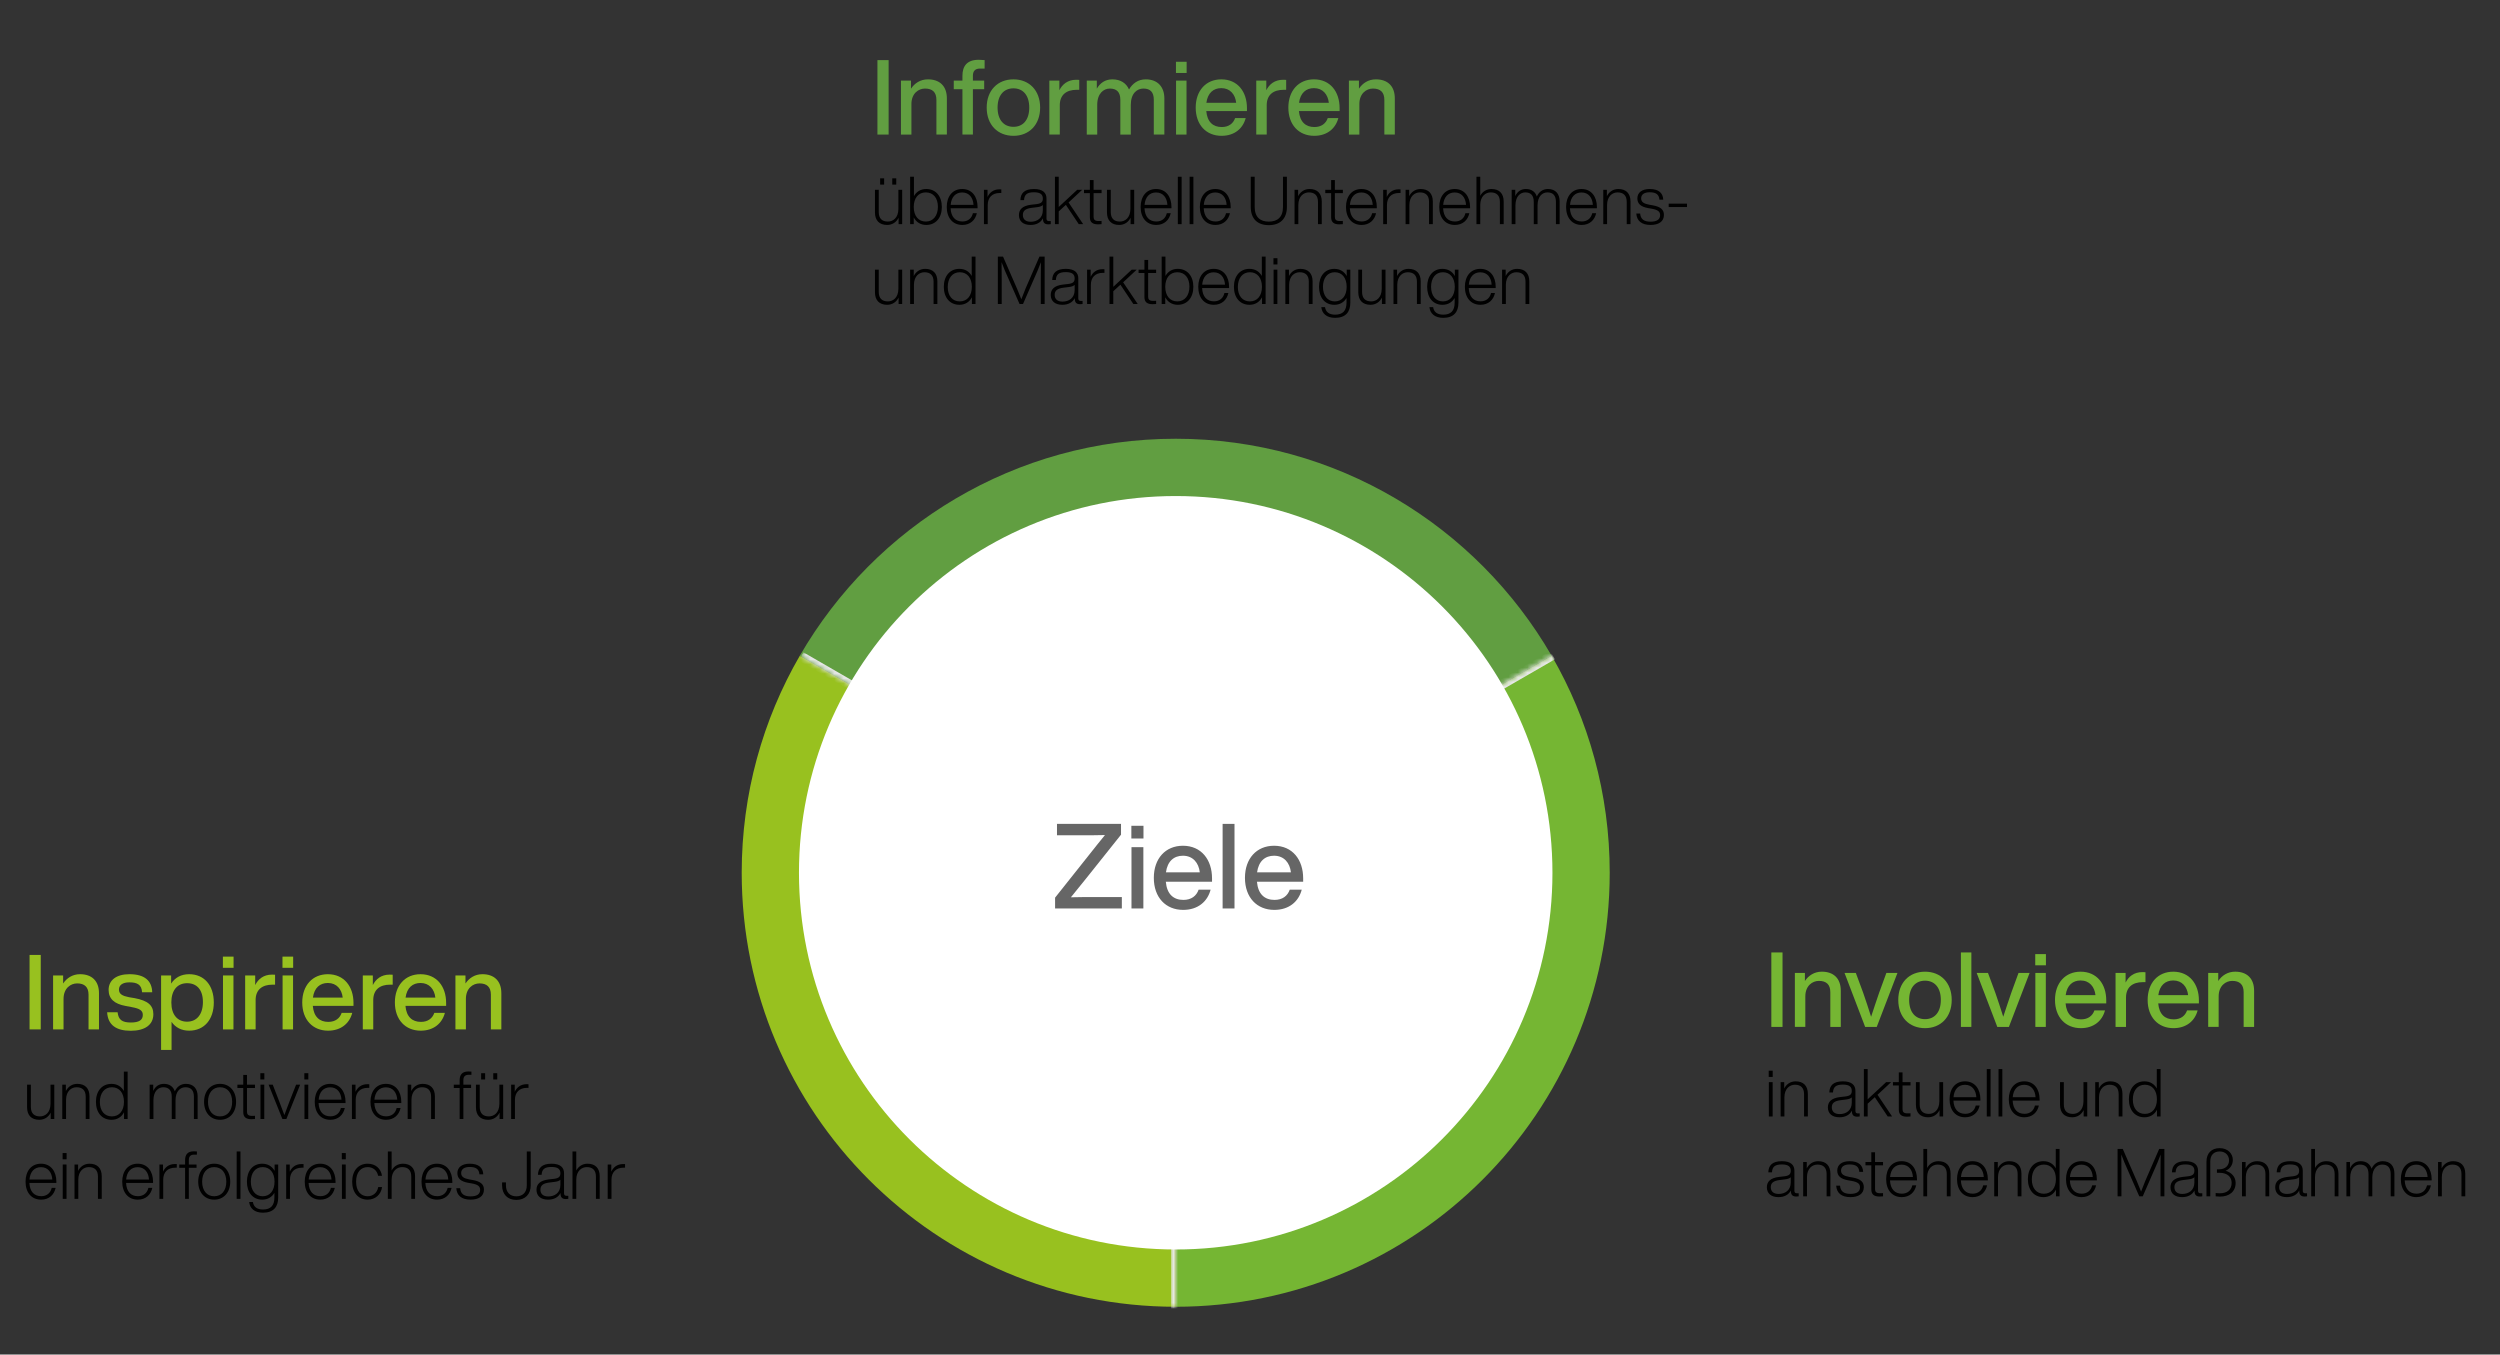 <?xml version="1.0" encoding="utf-8"?>
<!-- Generator: Adobe Illustrator 24.3.0, SVG Export Plug-In . SVG Version: 6.00 Build 0)  -->
<svg version="1.1" id="Ebene_1" xmlns="http://www.w3.org/2000/svg" xmlns:xlink="http://www.w3.org/1999/xlink" x="0px" y="0px"
	 viewBox="0 0 526 285" enable-background="new 0 0 526 285" xml:space="preserve">
<rect x="0" y="0" width="526" height="285" fill="#333333" stroke="none"/>
<g id="Hintergrund" display="none">
	<rect x="-77.315" y="-64.037" display="inline" fill="#CCCCCC" width="863" height="465"/>
	
		<rect x="-21.315" y="-60.037" display="inline" fill="none" stroke="#4E4E4F" stroke-width="2" stroke-miterlimit="10" width="636" height="431"/>
</g>
<g id="Main_x5F_Circle">
	<g id="Main_x5F_Circle_1_">
		<g>
			<path fill="#75B633" d="M326.461,137.964l-23.851,13.769l-55.241,31.894v91.315c50.432,0,91.315-40.884,91.315-91.315
				C338.685,166.993,334.233,151.396,326.461,137.964z"/>
			<path fill="#619E41" d="M247.37,92.312c-33.796,0-63.302,18.362-79.092,45.652l79.092,45.663l79.092-45.663
				C310.672,110.674,281.166,92.312,247.37,92.312z"/>
			<path fill="#98C11F" d="M168.277,137.964c-7.772,13.432-12.222,29.029-12.222,45.663c0,50.432,40.883,91.315,91.315,91.315
				v-91.315L168.277,137.964z"/>
		</g>
		<g id="Center_x5F_Circle_5_">
			<defs>
				<filter id="Adobe_OpacityMaskFilter" filterUnits="userSpaceOnUse" x="163.902" y="119.841" width="147.257" height="147.248">
					<feColorMatrix  type="matrix" values="1 0 0 0 0  0 1 0 0 0  0 0 1 0 0  0 0 0 1 0"/>
				</filter>
			</defs>
			<mask maskUnits="userSpaceOnUse" x="163.902" y="119.841" width="147.257" height="147.248" id="Shadow_1_">
				<g filter="url(#Adobe_OpacityMaskFilter)">
					<g>
						<path d="M291.479,203.31c0-35.227-28.565-63.794-63.79-63.794c-35.23,0-63.788,28.559-63.788,63.794
							c0,35.22,28.556,63.785,63.791,63.78C262.919,267.095,291.479,238.534,291.479,203.31z"/>
						<path fill="#080808" d="M292.114,202.675c0-35.227-28.565-63.794-63.79-63.793c-35.23,0-63.788,28.559-63.788,63.793
							c0,35.22,28.556,63.785,63.791,63.78C263.553,266.46,292.114,237.899,292.114,202.675z"/>
						<path fill="#0F0F0F" d="M292.749,202.04c0-35.227-28.565-63.794-63.79-63.793c-35.23,0-63.788,28.558-63.788,63.793
							c0,35.22,28.556,63.785,63.791,63.78C264.188,265.825,292.749,237.264,292.749,202.04z"/>
						<path fill="#171717" d="M293.383,201.405c0-35.227-28.565-63.794-63.79-63.793c-35.23,0-63.788,28.558-63.788,63.793
							c-0.001,35.22,28.556,63.785,63.791,63.78C264.823,265.19,293.383,236.63,293.383,201.405z"/>
						<path fill="#1F1F1F" d="M294.018,200.771c0-35.227-28.565-63.794-63.79-63.793c-35.23,0-63.789,28.558-63.788,63.793
							c-0.001,35.22,28.556,63.785,63.791,63.78C265.457,264.555,294.018,235.995,294.018,200.771z"/>
						<path fill="#262626" d="M294.653,200.136c0-35.228-28.565-63.793-63.79-63.793c-35.23-0.001-63.789,28.558-63.788,63.793
							c-0.001,35.22,28.556,63.785,63.791,63.781C266.092,263.921,294.653,235.36,294.653,200.136z"/>
						<path fill="#2E2E2E" d="M295.288,199.501c0-35.228-28.565-63.793-63.79-63.793c-35.231-0.001-63.789,28.558-63.788,63.793
							c-0.001,35.22,28.556,63.785,63.79,63.781C266.727,263.286,295.288,234.725,295.288,199.501z"/>
						<path fill="#353535" d="M295.923,198.866c0-35.228-28.565-63.793-63.79-63.793c-35.231-0.001-63.789,28.558-63.788,63.793
							c-0.001,35.22,28.556,63.785,63.79,63.781C267.361,262.651,295.923,234.09,295.923,198.866z"/>
						<path fill="#3D3D3D" d="M296.557,198.231c0-35.228-28.565-63.793-63.791-63.792c-35.231-0.001-63.789,28.557-63.788,63.792
							c-0.002,35.22,28.556,63.785,63.79,63.781C267.996,262.016,296.557,233.455,296.557,198.231z"/>
						<path fill="#454545" d="M297.192,197.597c0-35.228-28.565-63.793-63.791-63.792c-35.231-0.001-63.789,28.557-63.788,63.792
							c-0.002,35.22,28.556,63.785,63.79,63.781C268.631,261.382,297.192,232.82,297.192,197.597z"/>
						<path fill="#4C4C4C" d="M297.827,196.962c0-35.229-28.565-63.793-63.791-63.792c-35.231-0.001-63.789,28.557-63.788,63.792
							c-0.002,35.22,28.556,63.784,63.79,63.782C269.265,260.747,297.827,232.185,297.827,196.962z"/>
						<path fill="#545454" d="M298.462,196.327c0-35.229-28.565-63.793-63.791-63.792c-35.231-0.001-63.79,28.557-63.788,63.792
							c-0.002,35.221,28.556,63.784,63.79,63.782C269.9,260.112,298.462,231.55,298.462,196.327z"/>
						<path fill="#5C5C5C" d="M299.097,195.692c0-35.229-28.565-63.793-63.791-63.792c-35.231-0.001-63.79,28.557-63.787,63.792
							c-0.002,35.221,28.556,63.784,63.79,63.782C270.535,259.477,299.097,230.915,299.097,195.692z"/>
						<path fill="#636363" d="M299.732,195.057c0-35.229-28.565-63.793-63.791-63.792c-35.231-0.002-63.79,28.557-63.787,63.792
							c-0.003,35.221,28.556,63.784,63.789,63.782C271.169,258.842,299.732,230.28,299.732,195.057z"/>
						<path fill="#6B6B6B" d="M300.366,194.422c0-35.229-28.565-63.793-63.791-63.792c-35.231-0.002-63.79,28.557-63.787,63.792
							c-0.003,35.221,28.556,63.784,63.789,63.783C271.804,258.208,300.366,229.646,300.366,194.422z"/>
						<path fill="#737272" d="M301.001,193.788c0-35.23-28.565-63.793-63.791-63.792c-35.231-0.002-63.79,28.556-63.787,63.792
							c-0.003,35.221,28.556,63.784,63.789,63.783C272.439,257.573,301.001,229.011,301.001,193.788z"/>
						<path fill="#7A7A7A" d="M301.636,193.153c0-35.23-28.565-63.793-63.791-63.791c-35.231-0.002-63.79,28.556-63.787,63.791
							c-0.003,35.221,28.556,63.784,63.789,63.783C273.073,256.938,301.636,228.376,301.636,193.153z"/>
						<path fill="#828282" d="M302.271,192.518c0-35.23-28.565-63.793-63.791-63.791c-35.231-0.002-63.791,28.556-63.787,63.791
							c-0.003,35.221,28.556,63.784,63.789,63.783C273.708,256.303,302.271,227.741,302.271,192.518z"/>
						<path fill="#898989" d="M302.906,191.883c0-35.23-28.565-63.793-63.791-63.791c-35.231-0.002-63.791,28.556-63.787,63.791
							c-0.003,35.221,28.556,63.784,63.789,63.783C274.343,255.669,302.906,227.106,302.906,191.883z"/>
						<path fill="#919191" d="M303.541,191.248c0-35.23-28.565-63.793-63.791-63.791c-35.231-0.002-63.791,28.556-63.787,63.791
							c-0.004,35.221,28.557,63.784,63.789,63.783C274.977,255.034,303.541,226.471,303.541,191.248z"/>
						<path fill="#999999" d="M304.175,190.614c0-35.231-28.565-63.793-63.791-63.791c-35.231-0.002-63.791,28.556-63.787,63.791
							c-0.004,35.221,28.557,63.784,63.788,63.784C275.612,254.399,304.175,225.836,304.175,190.614z"/>
						<path fill="#A0A0A0" d="M304.81,189.979c0-35.231-28.565-63.793-63.791-63.791c-35.231-0.003-63.791,28.555-63.787,63.791
							c-0.004,35.221,28.557,63.784,63.788,63.784C276.247,253.764,304.81,225.201,304.81,189.979z"/>
						<path fill="#A8A8A8" d="M305.445,189.344c0-35.231-28.565-63.793-63.791-63.791c-35.231-0.003-63.791,28.555-63.787,63.791
							c-0.004,35.221,28.557,63.784,63.788,63.784C276.881,253.13,305.445,224.566,305.445,189.344z"/>
						<path fill="#B0B0AF" d="M306.08,188.709c0-35.231-28.565-63.793-63.791-63.79c-35.232-0.003-63.792,28.555-63.787,63.79
							c-0.004,35.221,28.557,63.784,63.788,63.784C277.516,252.495,306.08,223.931,306.08,188.709z"/>
						<path fill="#B7B7B7" d="M306.715,188.074c0-35.231-28.565-63.793-63.792-63.79c-35.232-0.003-63.792,28.555-63.787,63.79
							c-0.005,35.221,28.557,63.784,63.788,63.785C278.151,251.86,306.715,223.296,306.715,188.074z"/>
						<path fill="#BFBFBF" d="M307.35,187.44c0-35.232-28.565-63.793-63.792-63.79c-35.232-0.003-63.792,28.555-63.787,63.79
							c-0.005,35.221,28.557,63.784,63.788,63.785C278.785,251.225,307.35,222.661,307.35,187.44z"/>
						<path fill="#C6C6C6" d="M307.984,186.805c0-35.232-28.565-63.793-63.792-63.79c-35.232-0.003-63.792,28.555-63.787,63.79
							c-0.005,35.221,28.557,63.784,63.788,63.785C279.42,250.59,307.984,222.027,307.984,186.805z"/>
						<path fill="#CECECE" d="M308.619,186.17c0-35.232-28.565-63.793-63.792-63.79c-35.232-0.003-63.792,28.555-63.787,63.79
							c-0.005,35.221,28.557,63.784,63.787,63.785C280.055,249.956,308.619,221.392,308.619,186.17z"/>
						<path fill="#D6D6D6" d="M309.254,185.535c0-35.232-28.565-63.793-63.792-63.79c-35.232-0.003-63.792,28.554-63.787,63.79
							c-0.005,35.221,28.557,63.784,63.787,63.785C280.689,249.321,309.254,220.757,309.254,185.535z"/>
						<path fill="#DDDDDD" d="M309.889,184.9c0-35.232-28.565-63.793-63.792-63.79c-35.232-0.004-63.793,28.554-63.787,63.79
							c-0.006,35.221,28.557,63.784,63.787,63.786C281.324,248.686,309.889,220.122,309.889,184.9z"/>
						<path fill="#E5E5E5" d="M310.524,184.266c0-35.232-28.565-63.793-63.792-63.79c-35.232-0.004-63.793,28.554-63.787,63.79
							c-0.006,35.221,28.557,63.784,63.787,63.786C281.959,248.051,310.524,219.487,310.524,184.266z"/>
						<path fill="#E6E6E6" d="M311.159,183.631c0-35.233-28.565-63.793-63.792-63.789c-35.232-0.004-63.793,28.554-63.787,63.789
							c-0.006,35.221,28.557,63.784,63.787,63.786C282.593,247.417,311.159,218.852,311.159,183.631z"/>
					</g>
				</g>
			</mask>
			
				<radialGradient id="Shadow_2_" cx="-4139.112" cy="205.226" r="114.636" gradientTransform="matrix(-1 0 0 -1 -3875.873 372.643)" gradientUnits="userSpaceOnUse">
				<stop  offset="0.35" style="stop-color:#3E3E3E"/>
				<stop  offset="1" style="stop-color:#FFFFFF"/>
			</radialGradient>
			<path id="Shadow_3_" display="none" mask="url(#Shadow_1_)" fill="url(#Shadow_2_)" d="M201.95,138.85
				c11.565-11.732,27.64-19.009,45.417-19.009c35.227-0.004,63.792,28.557,63.792,63.789c0,17.775-7.278,33.845-19.008,45.413
				l-19.047,19.043c-11.563,11.73-27.636,19.008-45.411,19.003c-35.235,0.005-63.791-28.56-63.791-63.78
				c0-17.777,7.275-33.855,19.005-45.418L201.95,138.85z"/>
			<g id="Dividers">
				<defs>
					
						<filter id="Adobe_OpacityMaskFilter_1_" filterUnits="userSpaceOnUse" x="246.868" y="136.982" width="80.292" height="47.512">
						<feColorMatrix  type="matrix" values="1 0 0 0 0  0 1 0 0 0  0 0 1 0 0  0 0 0 1 0"/>
					</filter>
				</defs>
				<mask maskUnits="userSpaceOnUse" x="246.868" y="136.982" width="80.292" height="47.512" id="Divider_1_">
					<g filter="url(#Adobe_OpacityMaskFilter_1_)">
						<g>
							<polygon fill="#E6E6E6" points="326.66,137.848 332.018,147.127 246.772,183.973 247.368,183.628 							"/>
							<polygon fill="#D8D8D8" points="326.888,138.243 332.018,147.127 246.772,183.973 247.368,183.628 							"/>
							<polygon fill="#C9C9C9" points="327.116,138.637 332.018,147.127 246.772,183.973 247.368,183.628 							"/>
							<polygon fill="#BBBBBB" points="327.344,139.032 332.018,147.127 246.772,183.973 247.368,183.628 							"/>
							<polygon fill="#ADADAD" points="327.572,139.426 332.018,147.127 246.772,183.973 247.368,183.628 							"/>
							<polygon fill="#9E9E9E" points="327.799,139.821 332.018,147.127 246.772,183.973 247.368,183.628 							"/>
							<polygon fill="#909090" points="328.027,140.215 332.018,147.127 246.772,183.973 247.368,183.628 							"/>
							<polygon fill="#818181" points="328.255,140.61 332.018,147.127 246.772,183.973 247.368,183.628 							"/>
							<polygon fill="#737373" points="328.483,141.004 332.018,147.127 246.772,183.973 247.368,183.628 							"/>
							<polygon fill="#656565" points="328.711,141.399 332.018,147.127 246.772,183.973 247.368,183.628 							"/>
							<polygon fill="#565656" points="328.938,141.793 332.018,147.127 246.772,183.973 247.368,183.628 							"/>
							<polygon fill="#484848" points="329.166,142.188 332.018,147.127 246.772,183.973 247.368,183.628 							"/>
							<polygon fill="#3A3A3A" points="329.394,142.582 332.018,147.127 246.772,183.973 247.368,183.628 							"/>
							<polygon fill="#2B2B2B" points="329.622,142.977 332.018,147.127 246.772,183.973 247.368,183.628 							"/>
							<polygon fill="#1D1D1D" points="329.85,143.371 332.018,147.127 246.772,183.973 247.368,183.628 							"/>
							<polygon fill="#0E0E0E" points="330.077,143.766 332.018,147.127 246.772,183.973 247.368,183.628 							"/>
							<polygon points="330.305,144.16 332.018,147.127 246.772,183.973 247.368,183.628 							"/>
						</g>
					</g>
				</mask>
				
					<line id="Divider_3_" mask="url(#Divider_1_)" fill="none" stroke="#E8E8E9" stroke-width="2" stroke-miterlimit="10" x1="326.66" y1="137.848" x2="247.368" y2="183.628"/>
				<defs>
					<filter id="Adobe_OpacityMaskFilter_2_" filterUnits="userSpaceOnUse" x="168.04" y="137.251" width="79.828" height="47.244">
						<feColorMatrix  type="matrix" values="1 0 0 0 0  0 1 0 0 0  0 0 1 0 0  0 0 0 1 0"/>
					</filter>
				</defs>
				<mask maskUnits="userSpaceOnUse" x="168.04" y="137.251" width="79.828" height="47.244" id="Divider_5_">
					<g filter="url(#Adobe_OpacityMaskFilter_2_)">
						<g>
							<polygon fill="#E6E6E6" points="168.54,138.117 173.866,128.893 247.961,183.971 247.368,183.629 							"/>
							<polygon fill="#D8D8D8" points="168.767,137.725 173.866,128.893 247.961,183.971 247.368,183.629 							"/>
							<polygon fill="#C9C9C9" points="168.993,137.333 173.866,128.893 247.961,183.971 247.368,183.629 							"/>
							<polygon fill="#BBBBBB" points="169.219,136.941 173.866,128.893 247.961,183.971 247.368,183.629 							"/>
							<polygon fill="#ADADAD" points="169.446,136.549 173.866,128.893 247.961,183.971 247.368,183.629 							"/>
							<polygon fill="#9E9E9E" points="169.672,136.157 173.866,128.893 247.961,183.971 247.368,183.629 							"/>
							<polygon fill="#909090" points="169.899,135.765 173.866,128.893 247.961,183.971 247.368,183.629 							"/>
							<polygon fill="#818181" points="170.125,135.372 173.866,128.893 247.961,183.971 247.368,183.629 							"/>
							<polygon fill="#737373" points="170.352,134.98 173.866,128.893 247.961,183.971 247.368,183.629 							"/>
							<polygon fill="#656565" points="170.578,134.588 173.866,128.893 247.961,183.971 247.368,183.629 							"/>
							<polygon fill="#565656" points="170.804,134.196 173.866,128.893 247.961,183.971 247.368,183.629 							"/>
							<polygon fill="#484848" points="171.031,133.804 173.866,128.893 247.961,183.971 247.368,183.629 							"/>
							<polygon fill="#3A3A3A" points="171.257,133.412 173.866,128.893 247.961,183.971 247.368,183.629 							"/>
							<polygon fill="#2B2B2B" points="171.484,133.02 173.866,128.893 247.961,183.971 247.368,183.629 							"/>
							<polygon fill="#1D1D1D" points="171.71,132.627 173.866,128.893 247.961,183.971 247.368,183.629 							"/>
							<polygon fill="#0E0E0E" points="171.937,132.235 173.866,128.893 247.961,183.971 247.368,183.629 							"/>
							<polygon points="172.163,131.843 173.866,128.893 247.961,183.971 247.368,183.629 							"/>
						</g>
					</g>
				</mask>
				
					<line id="Divider" mask="url(#Divider_5_)" fill="none" stroke="#E8E8E9" stroke-width="2" stroke-miterlimit="10" x1="168.54" y1="138.117" x2="247.368" y2="183.629"/>
				<defs>
					<filter id="Adobe_OpacityMaskFilter_3_" filterUnits="userSpaceOnUse" x="246.368" y="183.629" width="2" height="91.632">
						<feColorMatrix  type="matrix" values="1 0 0 0 0  0 1 0 0 0  0 0 1 0 0  0 0 0 1 0"/>
					</filter>
				</defs>
				<mask maskUnits="userSpaceOnUse" x="246.368" y="183.629" width="2" height="91.632" id="Divider_7_">
					<g filter="url(#Adobe_OpacityMaskFilter_3_)">
						<g>
							<polygon fill="#E6E6E6" points="247.368,275.261 236.645,275.261 247.368,182.939 247.368,183.629 							"/>
							<polygon fill="#D8D8D8" points="246.912,275.261 236.645,275.261 247.368,182.939 247.368,183.629 							"/>
							<polygon fill="#C9C9C9" points="246.457,275.261 236.645,275.261 247.368,182.939 247.368,183.629 							"/>
							<polygon fill="#BBBBBB" points="246.001,275.261 236.645,275.261 247.368,182.939 247.368,183.629 							"/>
							<polygon fill="#ADADAD" points="245.545,275.261 236.645,275.261 247.368,182.939 247.368,183.629 							"/>
							<polygon fill="#9E9E9E" points="245.089,275.261 236.645,275.261 247.368,182.939 247.368,183.629 							"/>
							<polygon fill="#909090" points="244.633,275.261 236.645,275.261 247.368,182.939 247.368,183.629 							"/>
							<polygon fill="#818181" points="244.177,275.261 236.645,275.261 247.368,182.939 247.368,183.629 							"/>
							<polygon fill="#737373" points="243.721,275.261 236.645,275.261 247.368,182.939 247.368,183.629 							"/>
							<polygon fill="#656565" points="243.266,275.261 236.645,275.261 247.368,182.939 247.368,183.629 							"/>
							<polygon fill="#565656" points="242.81,275.261 236.645,275.261 247.368,182.939 247.368,183.629 							"/>
							<polygon fill="#484848" points="242.354,275.261 236.645,275.261 247.368,182.939 247.368,183.629 							"/>
							<polygon fill="#3A3A3A" points="241.898,275.261 236.645,275.261 247.368,182.939 247.368,183.629 							"/>
							<polygon fill="#2B2B2B" points="241.442,275.261 236.645,275.261 247.368,182.939 247.368,183.629 							"/>
							<polygon fill="#1D1D1D" points="240.986,275.261 236.645,275.261 247.368,182.939 247.368,183.629 							"/>
							<polygon fill="#0E0E0E" points="240.53,275.261 236.645,275.261 247.368,182.939 247.368,183.629 							"/>
							<polygon points="240.074,275.261 236.645,275.261 247.368,182.939 247.368,183.629 							"/>
						</g>
					</g>
				</mask>
				
					<line id="Divider_8_" mask="url(#Divider_7_)" fill="none" stroke="#E8E8E9" stroke-width="2" stroke-miterlimit="10" x1="247.368" y1="275.261" x2="247.368" y2="183.629"/>
			</g>
			<path id="Center_x5F_Circle_6_" fill="#FFFFFF" d="M247.366,262.892c43.776,0,79.269-35.486,79.269-79.261
				c0-43.77-35.493-79.266-79.269-79.266c-43.778,0-79.263,35.495-79.263,79.266C168.104,227.406,203.589,262.892,247.366,262.892z"
				/>
		</g>
	</g>
</g>
<g id="Numbers">
</g>
<g id="Text">
	<g>
		<path fill="#619E41" d="M184.612,12.647h2.354v15.666h-2.354V12.647z"/>
		<path fill="#619E41" d="M199.221,20.7v7.613h-2.2v-7.305c0-1.628-0.858-2.376-2.398-2.376c-1.342,0-2.86,0.99-2.86,3.279v6.403
			h-2.201V16.959h2.112v1.694c0.749-1.123,1.958-1.958,3.565-1.958C197.703,16.695,199.221,18.103,199.221,20.7z"/>
		<path fill="#619E41" d="M204.698,15.925v1.034h2.376v1.804h-2.376v9.549h-2.2v-9.549h-1.826v-1.804h1.826v-1.034
			c0-2.002,0.946-3.345,3.411-3.345c0.374,0,0.946,0.044,1.254,0.066v1.782h-0.99C205.182,14.429,204.698,14.957,204.698,15.925z"/>
		<path fill="#619E41" d="M207.601,22.636c0-3.63,2.311-5.941,5.633-5.941c3.3,0,5.611,2.311,5.611,5.941s-2.311,5.941-5.611,5.941
			C209.912,28.577,207.601,26.267,207.601,22.636z M216.556,22.636c0-2.597-1.32-4.049-3.322-4.049
			c-2.024,0-3.344,1.452-3.344,4.049c0,2.596,1.32,4.048,3.344,4.048C215.237,26.685,216.556,25.232,216.556,22.636z"/>
		<path fill="#619E41" d="M227.072,16.805v2.09h-0.55c-2.178,0-3.542,1.078-3.542,3.256v6.161h-2.2V16.959h2.112v2.024
			c0.616-1.232,1.738-2.201,3.542-2.201C226.632,16.783,226.83,16.783,227.072,16.805z"/>
		<path fill="#619E41" d="M244.982,20.7v7.613h-2.222v-7.327c0-1.628-0.771-2.354-2.179-2.354c-1.342,0-2.662,0.99-2.662,3.455
			v6.227h-2.2v-7.327c0-1.628-0.792-2.354-2.201-2.354c-1.298,0-2.662,0.99-2.662,3.455v6.227h-2.2V16.959h2.112v1.694
			c0.682-1.167,1.738-1.958,3.278-1.958c1.782,0,2.948,0.858,3.499,2.134c0.726-1.254,1.892-2.134,3.521-2.134
			C243.639,16.695,244.982,18.368,244.982,20.7z"/>
		<path fill="#619E41" d="M247.421,12.998h2.245v2.354h-2.245V12.998z M247.443,16.959h2.201v11.354h-2.201V16.959z"/>
		<path fill="#619E41" d="M262.36,23.362h-8.56c0.198,2.31,1.43,3.367,3.257,3.367c1.474,0,2.42-0.749,2.816-1.893h2.222
			c-0.572,2.2-2.354,3.741-5.083,3.741c-3.212,0-5.435-2.289-5.435-5.941c0-3.564,2.156-5.941,5.391-5.941
			c3.433,0,5.391,2.618,5.391,6.029v0.638H262.36z M253.822,21.624h6.271c-0.198-1.76-1.276-3.081-3.125-3.081
			C255.319,18.543,254.109,19.534,253.822,21.624z"/>
		<path fill="#619E41" d="M270.609,16.805v2.09h-0.55c-2.178,0-3.542,1.078-3.542,3.256v6.161h-2.2V16.959h2.112v2.024
			c0.616-1.232,1.738-2.201,3.542-2.201C270.169,16.783,270.367,16.783,270.609,16.805z"/>
		<path fill="#619E41" d="M281.852,23.362h-8.56c0.198,2.31,1.43,3.367,3.257,3.367c1.474,0,2.42-0.749,2.816-1.893h2.222
			c-0.572,2.2-2.354,3.741-5.083,3.741c-3.212,0-5.435-2.289-5.435-5.941c0-3.564,2.156-5.941,5.391-5.941
			c3.433,0,5.391,2.618,5.391,6.029v0.638H281.852z M273.315,21.624h6.271c-0.198-1.76-1.276-3.081-3.125-3.081
			C274.811,18.543,273.601,19.534,273.315,21.624z"/>
		<path fill="#619E41" d="M293.468,20.7v7.613h-2.2v-7.305c0-1.628-0.858-2.376-2.398-2.376c-1.342,0-2.86,0.99-2.86,3.279v6.403
			h-2.2V16.959h2.112v1.694c0.748-1.123,1.958-1.958,3.564-1.958C291.949,16.695,293.468,18.103,293.468,20.7z"/>
	</g>
	<g>
		<path d="M189.818,39.934v7.228h-0.756v-1.345c-0.448,0.911-1.303,1.513-2.409,1.513c-1.625,0-2.563-0.938-2.563-2.633v-4.763
			h0.798v4.693c0,1.345,0.701,1.989,1.919,1.989c1.092,0,2.199-0.784,2.213-2.633v-4.048L189.818,39.934L189.818,39.934z
			 M186.022,38.841h-0.84v-1.317h0.84V38.841z M188.571,38.841h-0.84v-1.317h0.84V38.841z"/>
		<path d="M198.162,43.548c0,2.269-1.275,3.782-3.278,3.782c-1.205,0-2.115-0.588-2.634-1.583v1.415h-0.756v-9.973h0.798v4.076
			c0.519-0.938,1.415-1.499,2.592-1.499C196.887,39.766,198.162,41.278,198.162,43.548z M197.336,43.506
			c0-1.863-0.995-3.026-2.549-3.026s-2.536,1.191-2.536,3.068s0.981,3.067,2.536,3.067S197.336,45.383,197.336,43.506z"/>
		<path d="M205.68,43.814h-5.673c0.084,1.793,0.98,2.788,2.494,2.788c1.176,0,1.961-0.687,2.199-1.751h0.826
			c-0.308,1.442-1.373,2.479-3.054,2.479c-2.017,0-3.278-1.499-3.278-3.782c0-2.241,1.233-3.782,3.25-3.782
			c2.115,0,3.236,1.681,3.236,3.768V43.814z M200.021,43.1h4.805c-0.084-1.485-0.896-2.605-2.381-2.605
			C201.057,40.494,200.161,41.446,200.021,43.1z"/>
		<path d="M210.676,39.85v0.756h-0.336c-1.611,0-2.521,0.98-2.521,2.507v4.048h-0.798v-7.228h0.756v1.513
			c0.378-0.84,1.163-1.611,2.494-1.611C210.396,39.835,210.522,39.835,210.676,39.85z"/>
		<path d="M221.079,46.517v0.645c-0.154,0.028-0.336,0.042-0.518,0.042c-0.785,0-1.121-0.378-1.121-1.177v-0.098
			c-0.49,0.925-1.401,1.401-2.62,1.401c-1.555,0-2.437-0.798-2.437-2.073c0-1.149,0.7-1.961,2.577-2.186l1.121-0.126
			c1.009-0.126,1.331-0.462,1.331-1.177c0-0.826-0.49-1.316-1.863-1.316c-1.429,0-2.031,0.462-2.087,1.653h-0.771
			c0.042-1.429,0.812-2.339,2.857-2.339c1.905,0,2.633,0.84,2.633,2.003v4.23c0,0.35,0.168,0.518,0.519,0.518H221.079z
			 M219.412,44.234v-1.092c-0.238,0.238-0.616,0.378-1.205,0.448l-1.121,0.14c-1.373,0.168-1.877,0.644-1.877,1.513
			c0,0.826,0.519,1.415,1.653,1.415C218.194,46.657,219.412,45.915,219.412,44.234z"/>
		<path d="M224.255,43.1l-1.499,1.373v2.689h-0.798v-9.973h0.798v6.359l3.88-3.614h1.05l-2.857,2.662l3.068,4.566h-0.925
			L224.255,43.1z"/>
		<path d="M230.092,40.634v5.015c0,0.546,0.266,0.854,1.022,0.854c0.21,0,0.462,0,0.658-0.014v0.672
			c-0.266,0.028-0.518,0.042-0.756,0.042c-1.106,0-1.709-0.434-1.709-1.485v-5.084h-1.232v-0.701h1.232v-2.045h0.785v2.045h1.681
			v0.701C231.773,40.634,230.092,40.634,230.092,40.634z"/>
		<path d="M238.634,39.934v7.228h-0.756v-1.345c-0.448,0.911-1.303,1.513-2.409,1.513c-1.625,0-2.563-0.938-2.563-2.633v-4.763
			h0.798v4.693c0,1.345,0.701,1.989,1.919,1.989c1.092,0,2.199-0.784,2.213-2.633v-4.048L238.634,39.934L238.634,39.934z"/>
		<path d="M246.475,43.814h-5.673c0.084,1.793,0.98,2.788,2.494,2.788c1.176,0,1.961-0.687,2.199-1.751h0.826
			c-0.308,1.442-1.373,2.479-3.054,2.479c-2.017,0-3.278-1.499-3.278-3.782c0-2.241,1.233-3.782,3.25-3.782
			c2.115,0,3.236,1.681,3.236,3.768L246.475,43.814L246.475,43.814z M240.816,43.1h4.805c-0.084-1.485-0.896-2.605-2.381-2.605
			C241.852,40.494,240.956,41.446,240.816,43.1z"/>
		<path d="M247.815,37.188h0.798v9.973h-0.798V37.188z"/>
		<path d="M250.293,37.188h0.798v9.973h-0.798V37.188z"/>
		<path d="M258.935,43.814h-5.673c0.084,1.793,0.98,2.788,2.494,2.788c1.176,0,1.961-0.687,2.199-1.751h0.826
			c-0.308,1.442-1.373,2.479-3.054,2.479c-2.017,0-3.278-1.499-3.278-3.782c0-2.241,1.233-3.782,3.25-3.782
			c2.115,0,3.236,1.681,3.236,3.768L258.935,43.814L258.935,43.814z M253.276,43.1h4.805c-0.084-1.485-0.896-2.605-2.381-2.605
			C254.312,40.494,253.416,41.446,253.276,43.1z"/>
		<path d="M263.159,43.534v-6.345h0.826v6.345c0,2.171,1.177,3.096,2.97,3.096c1.807,0,2.984-0.924,2.984-3.096v-6.345h0.826v6.345
			c0,2.549-1.471,3.838-3.81,3.838S263.159,46.083,263.159,43.534z"/>
		<path d="M278.1,42.399v4.763h-0.798V42.47c0-1.345-0.7-1.989-1.919-1.989c-1.079,0-2.199,0.785-2.213,2.633v4.048h-0.798v-7.228
			h0.756v1.345c0.448-0.91,1.303-1.513,2.41-1.513C277.162,39.766,278.1,40.704,278.1,42.399z"/>
		<path d="M280.856,40.634v5.015c0,0.546,0.266,0.854,1.022,0.854c0.21,0,0.462,0,0.658-0.014v0.672
			c-0.266,0.028-0.518,0.042-0.756,0.042c-1.106,0-1.709-0.434-1.709-1.485v-5.084h-1.232v-0.701h1.232v-2.045h0.785v2.045h1.681
			v0.701C282.537,40.634,280.856,40.634,280.856,40.634z"/>
		<path d="M289.679,43.814h-5.673c0.084,1.793,0.98,2.788,2.494,2.788c1.176,0,1.961-0.687,2.199-1.751h0.826
			c-0.308,1.442-1.373,2.479-3.054,2.479c-2.017,0-3.278-1.499-3.278-3.782c0-2.241,1.233-3.782,3.25-3.782
			c2.115,0,3.236,1.681,3.236,3.768L289.679,43.814L289.679,43.814z M284.02,43.1h4.805c-0.084-1.485-0.896-2.605-2.381-2.605
			C285.056,40.494,284.16,41.446,284.02,43.1z"/>
		<path d="M294.676,39.85v0.756h-0.337c-1.61,0-2.521,0.98-2.521,2.507v4.048h-0.798v-7.228h0.756v1.513
			c0.379-0.84,1.163-1.611,2.494-1.611C294.396,39.835,294.522,39.835,294.676,39.85z"/>
		<path d="M301.466,42.399v4.763h-0.799V42.47c0-1.345-0.7-1.989-1.919-1.989c-1.078,0-2.199,0.785-2.213,2.633v4.048h-0.799v-7.228
			h0.757v1.345c0.448-0.91,1.303-1.513,2.409-1.513C300.528,39.766,301.466,40.704,301.466,42.399z"/>
		<path d="M309.306,43.814h-5.673c0.084,1.793,0.98,2.788,2.493,2.788c1.177,0,1.961-0.687,2.199-1.751h0.826
			c-0.308,1.442-1.372,2.479-3.054,2.479c-2.017,0-3.277-1.499-3.277-3.782c0-2.241,1.232-3.782,3.25-3.782
			c2.115,0,3.235,1.681,3.235,3.768v0.28H309.306z M303.647,43.1h4.805c-0.084-1.485-0.896-2.605-2.381-2.605
			C304.684,40.494,303.787,41.446,303.647,43.1z"/>
		<path d="M316.375,42.399v4.763h-0.798V42.47c0-1.345-0.7-1.989-1.919-1.989c-1.079,0-2.199,0.785-2.214,2.633v4.048h-0.798v-9.973
			h0.798v4.006c0.448-0.854,1.289-1.429,2.368-1.429C315.437,39.766,316.375,40.704,316.375,42.399z"/>
		<path d="M328.152,42.385v4.776h-0.784v-4.692c0-1.359-0.645-1.989-1.779-1.989c-1.05,0-2.073,0.785-2.087,2.717v3.964h-0.799
			v-4.692c0-1.359-0.644-1.989-1.778-1.989c-1.022,0-2.06,0.785-2.073,2.717v3.964h-0.799v-7.228h0.757v1.331
			c0.406-0.911,1.162-1.499,2.241-1.499c1.219,0,1.989,0.63,2.297,1.583c0.435-0.953,1.233-1.583,2.34-1.583
			C327.325,39.766,328.152,40.83,328.152,42.385z"/>
		<path d="M335.989,43.814h-5.673c0.084,1.793,0.98,2.788,2.493,2.788c1.177,0,1.961-0.687,2.199-1.751h0.826
			c-0.308,1.442-1.372,2.479-3.054,2.479c-2.017,0-3.277-1.499-3.277-3.782c0-2.241,1.232-3.782,3.25-3.782
			c2.115,0,3.235,1.681,3.235,3.768v0.28H335.989z M330.33,43.1h4.805c-0.084-1.485-0.896-2.605-2.381-2.605
			C331.367,40.494,330.471,41.446,330.33,43.1z"/>
		<path d="M343.06,42.399v4.763h-0.798V42.47c0-1.345-0.701-1.989-1.919-1.989c-1.079,0-2.199,0.785-2.214,2.633v4.048h-0.798
			v-7.228h0.756v1.345c0.448-0.91,1.303-1.513,2.409-1.513C342.121,39.766,343.06,40.704,343.06,42.399z"/>
		<path d="M344.275,44.92h0.812c0.099,1.135,0.729,1.723,2.186,1.723c1.288,0,2.017-0.448,2.017-1.373
			c0-0.742-0.462-1.121-1.778-1.358l-0.743-0.126c-1.54-0.28-2.269-0.91-2.269-2.045c0-1.219,0.967-1.975,2.591-1.975
			c1.947,0,2.788,0.882,2.858,2.241h-0.812c-0.07-1.051-0.673-1.555-2.046-1.555c-1.134,0-1.793,0.462-1.793,1.274
			s0.603,1.135,1.709,1.345l0.729,0.126c1.667,0.309,2.354,0.911,2.354,2.031c0,1.415-1.148,2.101-2.815,2.101
			C345.381,47.33,344.373,46.447,344.275,44.92z"/>
		<path d="M351.093,42.847h3.853v0.714h-3.853V42.847z"/>
		<path d="M189.818,56.734v7.228h-0.756v-1.345c-0.448,0.911-1.303,1.513-2.409,1.513c-1.625,0-2.563-0.938-2.563-2.633v-4.763
			h0.798v4.693c0,1.345,0.701,1.989,1.919,1.989c1.092,0,2.199-0.784,2.213-2.633v-4.048L189.818,56.734L189.818,56.734z"/>
		<path d="M197.223,59.199v4.763h-0.798V59.27c0-1.345-0.7-1.989-1.919-1.989c-1.079,0-2.199,0.785-2.213,2.633v4.048h-0.798v-7.228
			h0.756v1.345c0.448-0.91,1.303-1.513,2.41-1.513C196.285,56.566,197.223,57.504,197.223,59.199z"/>
		<path d="M205.246,53.988v9.974h-0.756v-1.415c-0.519,0.994-1.429,1.583-2.634,1.583c-2.003,0-3.278-1.513-3.278-3.782
			c0-2.27,1.275-3.782,3.278-3.782c1.177,0,2.073,0.56,2.592,1.499v-4.077C204.448,53.988,205.246,53.988,205.246,53.988z
			 M204.475,60.348c0-1.877-0.98-3.068-2.536-3.068c-1.555,0-2.535,1.233-2.535,3.11c0,1.863,0.98,3.025,2.535,3.025
			C203.495,63.415,204.475,62.225,204.475,60.348z"/>
		<path d="M219.794,53.988v9.974h-0.812v-5.239c0-0.953,0-2.213,0.028-3.558c-0.21,0.574-0.42,1.107-0.686,1.737l-3.082,7.06h-0.729
			l-3.096-7.06c-0.266-0.63-0.477-1.177-0.687-1.751c0.028,1.345,0.028,2.619,0.028,3.572v5.239h-0.812v-9.974h1.092l2.97,6.808
			c0.308,0.742,0.645,1.569,0.882,2.171c0.238-0.616,0.588-1.541,0.896-2.283l2.914-6.696H219.794z"/>
		<path d="M227.772,63.317v0.645c-0.154,0.028-0.336,0.042-0.518,0.042c-0.785,0-1.121-0.378-1.121-1.177v-0.098
			c-0.49,0.924-1.401,1.4-2.62,1.4c-1.555,0-2.437-0.798-2.437-2.073c0-1.148,0.7-1.961,2.577-2.185l1.121-0.126
			c1.009-0.126,1.331-0.462,1.331-1.177c0-0.826-0.49-1.316-1.863-1.316c-1.429,0-2.031,0.462-2.087,1.653h-0.771
			c0.042-1.429,0.812-2.339,2.857-2.339c1.905,0,2.633,0.84,2.633,2.003v4.23c0,0.35,0.168,0.518,0.519,0.518H227.772z
			 M226.105,61.034v-1.092c-0.238,0.238-0.616,0.378-1.205,0.448l-1.121,0.14c-1.373,0.168-1.877,0.644-1.877,1.513
			c0,0.826,0.519,1.415,1.653,1.415C224.886,63.457,226.105,62.715,226.105,61.034z"/>
		<path d="M232.376,56.65v0.756h-0.336c-1.611,0-2.521,0.98-2.521,2.507v4.048h-0.798v-7.228h0.756v1.513
			c0.378-0.841,1.163-1.611,2.494-1.611C232.096,56.636,232.222,56.636,232.376,56.65z"/>
		<path d="M235.735,59.9l-1.499,1.373v2.689h-0.798v-9.974h0.798v6.36l3.88-3.614h1.05l-2.857,2.662l3.068,4.566h-0.925
			L235.735,59.9z"/>
		<path d="M241.572,57.435v5.015c0,0.546,0.266,0.854,1.022,0.854c0.21,0,0.462,0,0.658-0.014v0.672
			c-0.266,0.028-0.518,0.042-0.756,0.042c-1.106,0-1.709-0.434-1.709-1.485v-5.084h-1.232v-0.701h1.232v-2.045h0.785v2.045h1.681
			v0.701H241.572z"/>
		<path d="M251.081,60.348c0,2.269-1.274,3.782-3.277,3.782c-1.205,0-2.115-0.588-2.634-1.583v1.415h-0.756v-9.974h0.798v4.077
			c0.519-0.939,1.415-1.499,2.592-1.499C249.807,56.566,251.081,58.079,251.081,60.348z M250.255,60.306
			c0-1.863-0.995-3.026-2.549-3.026c-1.555,0-2.536,1.19-2.536,3.068c0,1.877,0.98,3.067,2.536,3.067
			C249.26,63.415,250.255,62.183,250.255,60.306z"/>
		<path d="M258.599,60.614h-5.673c0.084,1.793,0.98,2.787,2.494,2.787c1.176,0,1.961-0.686,2.199-1.75h0.826
			c-0.308,1.442-1.373,2.479-3.054,2.479c-2.017,0-3.278-1.499-3.278-3.782c0-2.241,1.233-3.782,3.25-3.782
			c2.115,0,3.236,1.681,3.236,3.768L258.599,60.614L258.599,60.614z M252.94,59.9h4.805c-0.084-1.485-0.896-2.605-2.381-2.605
			C253.976,57.294,253.08,58.247,252.94,59.9z"/>
		<path d="M266.285,53.988v9.974h-0.756v-1.415c-0.519,0.994-1.429,1.583-2.634,1.583c-2.003,0-3.278-1.513-3.278-3.782
			c0-2.27,1.275-3.782,3.278-3.782c1.177,0,2.073,0.56,2.592,1.499v-4.077C265.487,53.988,266.285,53.988,266.285,53.988z
			 M265.514,60.348c0-1.877-0.98-3.068-2.536-3.068c-1.555,0-2.535,1.233-2.535,3.11c0,1.863,0.98,3.025,2.535,3.025
			C264.534,63.415,265.514,62.225,265.514,60.348z"/>
		<path d="M267.934,54.325h0.84v1.317h-0.84V54.325z M267.962,56.734h0.798v7.228h-0.798V56.734z"/>
		<path d="M276.168,59.199v4.763h-0.798V59.27c0-1.345-0.7-1.989-1.919-1.989c-1.079,0-2.199,0.785-2.213,2.633v4.048h-0.798v-7.228
			h0.756v1.345c0.448-0.91,1.303-1.513,2.41-1.513C275.23,56.566,276.168,57.504,276.168,59.199z"/>
		<path d="M284.107,56.734v6.948c0,1.989-1.009,3.194-3.208,3.194c-1.793,0-2.759-0.924-2.899-2.255h0.784
			c0.14,1.009,0.854,1.583,2.115,1.583c1.611,0,2.409-0.812,2.409-2.521v-0.98c-0.532,0.896-1.415,1.429-2.563,1.429
			c-1.989,0-3.222-1.513-3.222-3.782c0-2.27,1.233-3.782,3.222-3.782c1.176,0,2.087,0.56,2.605,1.513v-1.345h0.757V56.734z
			 M283.337,60.348c0-1.877-0.967-3.068-2.494-3.068c-1.555,0-2.493,1.233-2.493,3.068s0.953,3.067,2.493,3.067
			C282.37,63.415,283.337,62.225,283.337,60.348z"/>
		<path d="M291.512,56.734v7.228h-0.756v-1.345c-0.448,0.911-1.303,1.513-2.41,1.513c-1.625,0-2.563-0.938-2.563-2.633v-4.763h0.798
			v4.693c0,1.345,0.701,1.989,1.919,1.989c1.092,0,2.2-0.784,2.213-2.633v-4.048L291.512,56.734L291.512,56.734z"/>
		<path d="M298.918,59.199v4.763h-0.798V59.27c0-1.345-0.7-1.989-1.919-1.989c-1.079,0-2.199,0.785-2.214,2.633v4.048h-0.798v-7.228
			h0.756v1.345c0.448-0.91,1.303-1.513,2.41-1.513C297.98,56.566,298.918,57.504,298.918,59.199z"/>
		<path d="M306.857,56.734v6.948c0,1.989-1.009,3.194-3.208,3.194c-1.793,0-2.76-0.924-2.899-2.255h0.784
			c0.14,1.009,0.854,1.583,2.115,1.583c1.61,0,2.409-0.812,2.409-2.521v-0.98c-0.532,0.896-1.415,1.429-2.563,1.429
			c-1.989,0-3.222-1.513-3.222-3.782c0-2.27,1.232-3.782,3.222-3.782c1.177,0,2.087,0.56,2.605,1.513v-1.345h0.757V56.734z
			 M306.086,60.348c0-1.877-0.967-3.068-2.494-3.068c-1.555,0-2.493,1.233-2.493,3.068s0.953,3.067,2.493,3.067
			C305.119,63.415,306.086,62.225,306.086,60.348z"/>
		<path d="M314.696,60.614h-5.673c0.084,1.793,0.98,2.787,2.493,2.787c1.177,0,1.961-0.686,2.199-1.75h0.826
			c-0.308,1.442-1.372,2.479-3.054,2.479c-2.017,0-3.277-1.499-3.277-3.782c0-2.241,1.232-3.782,3.25-3.782
			c2.115,0,3.235,1.681,3.235,3.768v0.28H314.696z M309.037,59.9h4.805c-0.084-1.485-0.896-2.605-2.381-2.605
			C310.074,57.294,309.178,58.247,309.037,59.9z"/>
		<path d="M321.766,59.199v4.763h-0.798V59.27c0-1.345-0.7-1.989-1.919-1.989c-1.079,0-2.199,0.785-2.214,2.633v4.048h-0.798v-7.228
			h0.756v1.345c0.448-0.91,1.303-1.513,2.41-1.513C320.827,56.566,321.766,57.504,321.766,59.199z"/>
	</g>
	<g>
		<path fill="#75B633" d="M372.69,200.395h2.354v15.666h-2.354V200.395z"/>
		<path fill="#75B633" d="M387.299,208.447v7.613h-2.2v-7.306c0-1.628-0.858-2.376-2.398-2.376c-1.343,0-2.86,0.99-2.86,3.278v6.403
			h-2.2v-11.354h2.112v1.694c0.748-1.123,1.958-1.959,3.564-1.959C385.78,204.442,387.299,205.851,387.299,208.447z"/>
		<path fill="#75B633" d="M399.223,204.707l-4.356,11.354h-2.442l-4.335-11.354h2.376l1.54,4.158
			c0.551,1.628,1.167,3.41,1.673,5.061c0.528-1.65,1.144-3.433,1.694-5.061l1.518-4.158H399.223z"/>
		<path fill="#75B633" d="M399.397,210.384c0-3.631,2.311-5.941,5.633-5.941c3.3,0,5.61,2.311,5.61,5.941s-2.311,5.94-5.61,5.94
			C401.707,216.324,399.397,214.014,399.397,210.384z M408.352,210.384c0-2.597-1.32-4.049-3.322-4.049
			c-2.024,0-3.345,1.452-3.345,4.049c0,2.596,1.32,4.048,3.345,4.048C407.031,214.432,408.352,212.979,408.352,210.384z"/>
		<path fill="#75B633" d="M412.574,200.395h2.2v15.666h-2.2V200.395z"/>
		<path fill="#75B633" d="M427.029,204.707l-4.356,11.354h-2.442l-4.335-11.354h2.377l1.54,4.158c0.55,1.628,1.166,3.41,1.672,5.061
			c0.528-1.65,1.145-3.433,1.694-5.061l1.519-4.158H427.029z"/>
		<path fill="#75B633" d="M428.216,200.746h2.245v2.354h-2.245V200.746z M428.238,204.707h2.2v11.354h-2.2V204.707z"/>
		<path fill="#75B633" d="M443.155,211.109h-8.56c0.198,2.311,1.431,3.367,3.257,3.367c1.475,0,2.42-0.749,2.816-1.893h2.223
			c-0.572,2.2-2.354,3.74-5.083,3.74c-3.213,0-5.435-2.288-5.435-5.94c0-3.564,2.156-5.941,5.391-5.941
			c3.433,0,5.391,2.618,5.391,6.029L443.155,211.109L443.155,211.109z M434.618,209.371h6.271c-0.197-1.76-1.275-3.08-3.124-3.08
			C436.114,206.291,434.904,207.281,434.618,209.371z"/>
		<path fill="#75B633" d="M451.404,204.553v2.09h-0.55c-2.178,0-3.542,1.078-3.542,3.257v6.161h-2.2v-11.354h2.112v2.024
			c0.615-1.232,1.737-2.201,3.542-2.201C450.965,204.53,451.163,204.53,451.404,204.553z"/>
		<path fill="#75B633" d="M462.648,211.109h-8.56c0.198,2.311,1.43,3.367,3.257,3.367c1.474,0,2.42-0.749,2.816-1.893h2.222
			c-0.572,2.2-2.354,3.74-5.083,3.74c-3.212,0-5.435-2.288-5.435-5.94c0-3.564,2.156-5.941,5.391-5.941
			c3.433,0,5.392,2.618,5.392,6.029L462.648,211.109L462.648,211.109z M454.11,209.371h6.271c-0.198-1.76-1.276-3.08-3.125-3.08
			C455.607,206.291,454.396,207.281,454.11,209.371z"/>
		<path fill="#75B633" d="M474.263,208.447v7.613h-2.2v-7.306c0-1.628-0.858-2.376-2.398-2.376c-1.342,0-2.86,0.99-2.86,3.278v6.403
			h-2.2v-11.354h2.112v1.694c0.748-1.123,1.958-1.959,3.564-1.959C472.745,204.442,474.263,205.851,474.263,208.447z"/>
	</g>
	<g>
		<path d="M372.138,225.272h0.841v1.316h-0.841V225.272z M372.166,227.682h0.798v7.228h-0.798V227.682z"/>
		<path d="M380.373,230.146v4.763h-0.799v-4.692c0-1.345-0.7-1.989-1.919-1.989c-1.078,0-2.199,0.785-2.213,2.634v4.048h-0.799
			v-7.228h0.757v1.345c0.448-0.91,1.303-1.513,2.409-1.513C379.435,227.514,380.373,228.452,380.373,230.146z"/>
		<path d="M391.279,234.265v0.645c-0.154,0.028-0.336,0.042-0.519,0.042c-0.784,0-1.12-0.378-1.12-1.177v-0.098
			c-0.49,0.925-1.401,1.4-2.62,1.4c-1.555,0-2.437-0.798-2.437-2.073c0-1.148,0.7-1.961,2.577-2.185l1.12-0.126
			c1.009-0.126,1.331-0.463,1.331-1.177c0-0.826-0.49-1.316-1.863-1.316c-1.429,0-2.031,0.462-2.087,1.652h-0.771
			c0.042-1.429,0.812-2.339,2.857-2.339c1.905,0,2.634,0.84,2.634,2.003v4.23c0,0.35,0.168,0.518,0.519,0.518h0.379V234.265z
			 M389.612,231.981v-1.092c-0.238,0.237-0.616,0.378-1.205,0.448l-1.12,0.14c-1.373,0.168-1.877,0.645-1.877,1.513
			c0,0.826,0.519,1.415,1.652,1.415C388.394,234.405,389.612,233.663,389.612,231.981z"/>
		<path d="M394.455,230.848l-1.499,1.372v2.689h-0.799v-9.974h0.799v6.36l3.88-3.614h1.051l-2.857,2.661l3.067,4.566h-0.925
			L394.455,230.848z"/>
		<path d="M400.292,228.382v5.015c0,0.547,0.267,0.854,1.022,0.854c0.21,0,0.463,0,0.658-0.014v0.672
			c-0.266,0.028-0.518,0.042-0.756,0.042c-1.106,0-1.709-0.434-1.709-1.484v-5.085h-1.232v-0.7h1.232v-2.045h0.784v2.045h1.681v0.7
			H400.292z"/>
		<path d="M408.834,227.682v7.228h-0.756v-1.345c-0.448,0.911-1.303,1.513-2.409,1.513c-1.625,0-2.563-0.938-2.563-2.633v-4.763
			h0.798v4.692c0,1.345,0.701,1.989,1.92,1.989c1.092,0,2.199-0.784,2.213-2.634v-4.048h0.797V227.682z"/>
		<path d="M416.675,231.561h-5.674c0.084,1.793,0.98,2.787,2.494,2.787c1.176,0,1.961-0.686,2.199-1.75h0.826
			c-0.309,1.442-1.373,2.479-3.054,2.479c-2.018,0-3.278-1.498-3.278-3.781c0-2.241,1.233-3.782,3.25-3.782
			c2.115,0,3.236,1.681,3.236,3.768v0.279H416.675z M411.016,230.848h4.805c-0.084-1.485-0.896-2.605-2.382-2.605
			C412.052,228.242,411.155,229.194,411.016,230.848z"/>
		<path d="M418.015,224.936h0.799v9.974h-0.799V224.936z"/>
		<path d="M420.493,224.936h0.798v9.974h-0.798V224.936z"/>
		<path d="M429.135,231.561h-5.674c0.084,1.793,0.98,2.787,2.494,2.787c1.176,0,1.961-0.686,2.199-1.75h0.826
			c-0.309,1.442-1.373,2.479-3.054,2.479c-2.018,0-3.278-1.498-3.278-3.781c0-2.241,1.233-3.782,3.25-3.782
			c2.115,0,3.236,1.681,3.236,3.768v0.279H429.135z M423.476,230.848h4.805c-0.084-1.485-0.896-2.605-2.382-2.605
			C424.512,228.242,423.615,229.194,423.476,230.848z"/>
		<path d="M439.158,227.682v7.228h-0.757v-1.345c-0.448,0.911-1.303,1.513-2.409,1.513c-1.625,0-2.563-0.938-2.563-2.633v-4.763
			h0.799v4.692c0,1.345,0.7,1.989,1.919,1.989c1.093,0,2.199-0.784,2.213-2.634v-4.048h0.798V227.682z"/>
		<path d="M446.564,230.146v4.763h-0.798v-4.692c0-1.345-0.7-1.989-1.919-1.989c-1.079,0-2.199,0.785-2.214,2.634v4.048h-0.798
			v-7.228h0.756v1.345c0.448-0.91,1.303-1.513,2.41-1.513C445.625,227.514,446.564,228.452,446.564,230.146z"/>
		<path d="M454.586,224.936v9.974h-0.756v-1.414c-0.519,0.994-1.43,1.582-2.634,1.582c-2.003,0-3.278-1.513-3.278-3.781
			c0-2.27,1.275-3.782,3.278-3.782c1.177,0,2.073,0.56,2.591,1.499v-4.077L454.586,224.936L454.586,224.936z M453.816,231.296
			c0-1.878-0.98-3.068-2.535-3.068s-2.535,1.233-2.535,3.11c0,1.862,0.98,3.025,2.535,3.025S453.816,233.173,453.816,231.296z"/>
		<path d="M378.442,251.065v0.645c-0.154,0.027-0.336,0.042-0.519,0.042c-0.784,0-1.12-0.379-1.12-1.177v-0.099
			c-0.49,0.925-1.401,1.401-2.62,1.401c-1.555,0-2.437-0.799-2.437-2.073c0-1.148,0.7-1.961,2.577-2.186l1.12-0.126
			c1.009-0.126,1.331-0.462,1.331-1.177c0-0.826-0.49-1.316-1.863-1.316c-1.429,0-2.031,0.462-2.087,1.653h-0.771
			c0.042-1.429,0.812-2.34,2.857-2.34c1.905,0,2.634,0.841,2.634,2.003v4.23c0,0.351,0.168,0.519,0.519,0.519h0.379V251.065z
			 M376.775,248.782v-1.093c-0.238,0.238-0.616,0.378-1.205,0.448l-1.12,0.141c-1.373,0.168-1.877,0.644-1.877,1.513
			c0,0.826,0.519,1.414,1.652,1.414C375.556,251.205,376.775,250.463,376.775,248.782z"/>
		<path d="M385.118,246.947v4.763h-0.798v-4.692c0-1.345-0.7-1.989-1.919-1.989c-1.079,0-2.199,0.784-2.214,2.633v4.049h-0.798
			v-7.229h0.756v1.345c0.448-0.91,1.303-1.513,2.41-1.513C384.18,244.313,385.118,245.252,385.118,246.947z"/>
		<path d="M386.333,249.469h0.812c0.098,1.135,0.729,1.723,2.186,1.723c1.288,0,2.017-0.448,2.017-1.373
			c0-0.742-0.462-1.12-1.779-1.358l-0.742-0.126c-1.541-0.28-2.269-0.91-2.269-2.045c0-1.219,0.966-1.976,2.591-1.976
			c1.947,0,2.788,0.883,2.857,2.241h-0.812c-0.069-1.051-0.672-1.555-2.045-1.555c-1.135,0-1.793,0.462-1.793,1.274
			s0.603,1.135,1.709,1.345l0.729,0.126c1.667,0.309,2.354,0.911,2.354,2.031c0,1.415-1.149,2.102-2.815,2.102
			C387.44,251.878,386.431,250.995,386.333,249.469z"/>
		<path d="M394.511,245.183v5.015c0,0.546,0.266,0.854,1.022,0.854c0.21,0,0.462,0,0.658-0.015v0.673
			c-0.267,0.027-0.519,0.042-0.757,0.042c-1.106,0-1.709-0.435-1.709-1.485v-5.084h-1.232v-0.701h1.232v-2.045h0.785v2.045h1.681
			v0.701H394.511z"/>
		<path d="M403.333,248.362h-5.674c0.084,1.793,0.98,2.787,2.494,2.787c1.176,0,1.961-0.687,2.199-1.751h0.826
			c-0.309,1.442-1.373,2.479-3.054,2.479c-2.018,0-3.278-1.499-3.278-3.782c0-2.241,1.233-3.782,3.25-3.782
			c2.115,0,3.236,1.681,3.236,3.769v0.28H403.333z M397.674,247.647h4.805c-0.084-1.484-0.896-2.605-2.382-2.605
			C398.71,245.042,397.814,245.994,397.674,247.647z"/>
		<path d="M410.403,246.947v4.763h-0.799v-4.692c0-1.345-0.7-1.989-1.919-1.989c-1.078,0-2.199,0.784-2.213,2.633v4.049h-0.799
			v-9.974h0.799v4.006c0.448-0.854,1.289-1.429,2.367-1.429C409.464,244.313,410.403,245.252,410.403,246.947z"/>
		<path d="M418.242,248.362h-5.673c0.084,1.793,0.98,2.787,2.493,2.787c1.177,0,1.961-0.687,2.199-1.751h0.826
			c-0.308,1.442-1.372,2.479-3.054,2.479c-2.017,0-3.277-1.499-3.277-3.782c0-2.241,1.232-3.782,3.25-3.782
			c2.115,0,3.235,1.681,3.235,3.769v0.28H418.242z M412.583,247.647h4.805c-0.084-1.484-0.896-2.605-2.381-2.605
			C413.62,245.042,412.724,245.994,412.583,247.647z"/>
		<path d="M425.312,246.947v4.763h-0.798v-4.692c0-1.345-0.7-1.989-1.919-1.989c-1.079,0-2.199,0.784-2.214,2.633v4.049h-0.798
			v-7.229h0.756v1.345c0.448-0.91,1.303-1.513,2.41-1.513C424.373,244.313,425.312,245.252,425.312,246.947z"/>
		<path d="M433.334,241.736v9.974h-0.756v-1.415c-0.519,0.994-1.43,1.583-2.634,1.583c-2.003,0-3.278-1.513-3.278-3.782
			s1.275-3.782,3.278-3.782c1.177,0,2.073,0.561,2.591,1.499v-4.076L433.334,241.736L433.334,241.736z M432.564,248.096
			c0-1.877-0.98-3.067-2.535-3.067s-2.535,1.232-2.535,3.109c0,1.863,0.98,3.025,2.535,3.025S432.564,249.973,432.564,248.096z"/>
		<path d="M441.174,248.362h-5.673c0.084,1.793,0.98,2.787,2.493,2.787c1.177,0,1.961-0.687,2.199-1.751h0.826
			c-0.308,1.442-1.372,2.479-3.054,2.479c-2.017,0-3.277-1.499-3.277-3.782c0-2.241,1.232-3.782,3.25-3.782
			c2.115,0,3.235,1.681,3.235,3.769v0.28H441.174z M435.515,247.647h4.805c-0.084-1.484-0.896-2.605-2.381-2.605
			C436.552,245.042,435.655,245.994,435.515,247.647z"/>
		<path d="M455.386,241.736v9.974h-0.812v-5.239c0-0.952,0-2.213,0.028-3.558c-0.21,0.574-0.42,1.106-0.687,1.736l-3.081,7.061
			h-0.729l-3.096-7.061c-0.267-0.63-0.477-1.176-0.687-1.75c0.028,1.345,0.028,2.619,0.028,3.571v5.239h-0.812v-9.974h1.092
			l2.97,6.808c0.309,0.742,0.645,1.569,0.883,2.171c0.238-0.616,0.588-1.54,0.896-2.283l2.913-6.695H455.386z"/>
		<path d="M463.364,251.065v0.645c-0.153,0.027-0.336,0.042-0.518,0.042c-0.785,0-1.121-0.379-1.121-1.177v-0.099
			c-0.49,0.925-1.4,1.401-2.619,1.401c-1.555,0-2.438-0.799-2.438-2.073c0-1.148,0.7-1.961,2.577-2.186l1.121-0.126
			c1.009-0.126,1.33-0.462,1.33-1.177c0-0.826-0.49-1.316-1.862-1.316c-1.429,0-2.031,0.462-2.087,1.653h-0.771
			c0.042-1.429,0.812-2.34,2.857-2.34c1.904,0,2.633,0.841,2.633,2.003v4.23c0,0.351,0.168,0.519,0.519,0.519h0.379V251.065z
			 M461.697,248.782v-1.093c-0.237,0.238-0.616,0.378-1.204,0.448l-1.121,0.141c-1.372,0.168-1.877,0.644-1.877,1.513
			c0,0.826,0.519,1.414,1.653,1.414C460.48,251.205,461.697,250.463,461.697,248.782z"/>
		<path d="M470.378,248.88c0,1.835-1.33,2.886-3.306,2.886c-0.252,0-0.574-0.028-0.896-0.056v-0.7
			c0.295,0.042,0.561,0.056,0.896,0.056c1.443,0,2.466-0.742,2.466-2.186c0-1.135-0.771-2.129-2.605-2.129h-0.49v-0.729h0.477
			c1.26,0,2.072-0.756,2.072-1.891c0-0.995-0.714-1.863-1.975-1.863s-1.976,0.812-1.976,2.102v7.34h-0.798v-7.298
			c0-1.766,1.051-2.844,2.773-2.844c1.765,0,2.773,1.204,2.773,2.479c0,1.022-0.546,1.862-1.526,2.283
			C469.58,246.695,470.378,247.689,470.378,248.88z"/>
		<path d="M477.448,246.947v4.763h-0.799v-4.692c0-1.345-0.7-1.989-1.919-1.989c-1.078,0-2.199,0.784-2.213,2.633v4.049h-0.799
			v-7.229h0.757v1.345c0.448-0.91,1.303-1.513,2.409-1.513C476.51,244.313,477.448,245.252,477.448,246.947z"/>
		<path d="M485.401,251.065v0.645c-0.154,0.027-0.336,0.042-0.519,0.042c-0.784,0-1.12-0.379-1.12-1.177v-0.099
			c-0.49,0.925-1.401,1.401-2.62,1.401c-1.555,0-2.437-0.799-2.437-2.073c0-1.148,0.7-1.961,2.577-2.186l1.12-0.126
			c1.009-0.126,1.331-0.462,1.331-1.177c0-0.826-0.49-1.316-1.863-1.316c-1.429,0-2.031,0.462-2.087,1.653h-0.771
			c0.042-1.429,0.812-2.34,2.857-2.34c1.905,0,2.634,0.841,2.634,2.003v4.23c0,0.351,0.168,0.519,0.519,0.519h0.379V251.065z
			 M483.734,248.782v-1.093c-0.238,0.238-0.616,0.378-1.205,0.448l-1.12,0.141c-1.373,0.168-1.877,0.644-1.877,1.513
			c0,0.826,0.519,1.414,1.652,1.414C482.515,251.205,483.734,250.463,483.734,248.782z"/>
		<path d="M492.008,246.947v4.763h-0.799v-4.692c0-1.345-0.7-1.989-1.919-1.989c-1.078,0-2.199,0.784-2.213,2.633v4.049h-0.799
			v-9.974h0.799v4.006c0.448-0.854,1.289-1.429,2.367-1.429C491.07,244.313,492.008,245.252,492.008,246.947z"/>
		<path d="M503.784,246.934v4.776h-0.785v-4.692c0-1.359-0.644-1.989-1.778-1.989c-1.051,0-2.073,0.784-2.087,2.717v3.965h-0.799
			v-4.692c0-1.359-0.645-1.989-1.779-1.989c-1.022,0-2.059,0.784-2.073,2.717v3.965h-0.798v-7.229h0.756v1.331
			c0.406-0.91,1.163-1.499,2.241-1.499c1.219,0,1.989,0.631,2.298,1.583c0.434-0.952,1.232-1.583,2.339-1.583
			C502.957,244.313,503.784,245.378,503.784,246.934z"/>
		<path d="M511.622,248.362h-5.674c0.084,1.793,0.98,2.787,2.494,2.787c1.176,0,1.961-0.687,2.199-1.751h0.826
			c-0.309,1.442-1.373,2.479-3.054,2.479c-2.018,0-3.278-1.499-3.278-3.782c0-2.241,1.233-3.782,3.25-3.782
			c2.115,0,3.236,1.681,3.236,3.769v0.28H511.622z M505.963,247.647h4.805c-0.084-1.484-0.896-2.605-2.382-2.605
			C506.999,245.042,506.103,245.994,505.963,247.647z"/>
		<path d="M518.692,246.947v4.763h-0.799v-4.692c0-1.345-0.7-1.989-1.919-1.989c-1.078,0-2.199,0.784-2.213,2.633v4.049h-0.799
			v-7.229h0.757v1.345c0.448-0.91,1.303-1.513,2.409-1.513C517.753,244.313,518.692,245.252,518.692,246.947z"/>
	</g>
	<g>
		<path fill="#98C11F" d="M6.219,200.923h2.354v15.666H6.219C6.219,216.589,6.219,200.923,6.219,200.923z"/>
		<path fill="#98C11F" d="M20.828,208.976v7.613h-2.2v-7.305c0-1.628-0.858-2.377-2.398-2.377c-1.342,0-2.86,0.99-2.86,3.279v6.402
			h-2.2v-11.354h2.112v1.694c0.748-1.122,1.958-1.958,3.564-1.958C19.31,204.972,20.828,206.38,20.828,208.976z"/>
		<path fill="#98C11F" d="M22.542,212.98h2.201c0.176,1.584,0.946,2.156,2.794,2.156c1.782,0,2.508-0.572,2.508-1.584
			c0-0.902-0.55-1.342-2.42-1.672l-1.167-0.221c-2.442-0.439-3.608-1.54-3.608-3.389c0-2.002,1.584-3.3,4.379-3.3
			c3.234,0,4.73,1.408,4.796,3.807h-2.134c-0.088-1.629-1.056-2.091-2.662-2.091c-1.43,0-2.201,0.572-2.201,1.519
			c0,0.968,0.771,1.342,2.112,1.606l1.188,0.197c2.772,0.528,3.938,1.497,3.938,3.389c0,2.223-1.782,3.477-4.753,3.477
			C24.479,216.875,22.696,215.686,22.542,212.98z"/>
		<path fill="#98C11F" d="M44.984,210.912c0,3.631-2.046,5.941-5.193,5.941c-1.628,0-2.882-0.683-3.696-1.849v5.896h-2.201v-15.666
			h2.112v1.717c0.814-1.255,2.09-1.98,3.785-1.98C42.937,204.972,44.984,207.282,44.984,210.912z M42.695,210.824
			c0-2.597-1.298-3.961-3.323-3.961c-2.024,0-3.322,1.452-3.322,4.049s1.298,4.049,3.322,4.049
			C41.397,214.961,42.695,213.421,42.695,210.824z"/>
		<path fill="#98C11F" d="M46.896,201.274h2.245v2.354h-2.245V201.274z M46.918,205.235h2.2v11.354h-2.2V205.235z"/>
		<path fill="#98C11F" d="M57.874,205.081v2.091h-0.55c-2.178,0-3.542,1.078-3.542,3.256v6.161h-2.201v-11.354h2.112v2.024
			c0.616-1.232,1.738-2.2,3.543-2.2C57.434,205.06,57.633,205.06,57.874,205.081z"/>
		<path fill="#98C11F" d="M59.435,201.274h2.245v2.354h-2.245V201.274z M59.457,205.235h2.201v11.354h-2.201V205.235z"/>
		<path fill="#98C11F" d="M74.375,211.639h-8.56c0.198,2.31,1.43,3.366,3.257,3.366c1.474,0,2.42-0.748,2.816-1.893h2.222
			c-0.572,2.2-2.354,3.741-5.083,3.741c-3.212,0-5.435-2.289-5.435-5.941c0-3.564,2.156-5.94,5.391-5.94
			c3.433,0,5.391,2.618,5.391,6.028L74.375,211.639L74.375,211.639z M65.837,209.9h6.271c-0.198-1.761-1.276-3.081-3.125-3.081
			C67.334,206.819,66.123,207.81,65.837,209.9z"/>
		<path fill="#98C11F" d="M82.624,205.081v2.091h-0.55c-2.178,0-3.542,1.078-3.542,3.256v6.161h-2.2v-11.354h2.112v2.024
			c0.616-1.232,1.738-2.2,3.542-2.2C82.184,205.06,82.382,205.06,82.624,205.081z"/>
		<path fill="#98C11F" d="M93.866,211.639h-8.56c0.198,2.31,1.43,3.366,3.257,3.366c1.474,0,2.42-0.748,2.816-1.893h2.222
			c-0.572,2.2-2.354,3.741-5.083,3.741c-3.212,0-5.435-2.289-5.435-5.941c0-3.564,2.156-5.94,5.391-5.94
			c3.433,0,5.391,2.618,5.391,6.028L93.866,211.639L93.866,211.639z M85.329,209.9H91.6c-0.198-1.761-1.276-3.081-3.125-3.081
			C86.825,206.819,85.615,207.81,85.329,209.9z"/>
		<path fill="#98C11F" d="M105.482,208.976v7.613h-2.2v-7.305c0-1.628-0.858-2.377-2.398-2.377c-1.342,0-2.86,0.99-2.86,3.279v6.402
			h-2.201v-11.354h2.112v1.694c0.749-1.122,1.958-1.958,3.565-1.958C103.964,204.972,105.482,206.38,105.482,208.976z"/>
	</g>
	<g>
		<path d="M11.424,228.211v7.228h-0.756v-1.345c-0.448,0.911-1.303,1.513-2.409,1.513c-1.625,0-2.563-0.938-2.563-2.633v-4.763
			h0.798v4.692c0,1.345,0.701,1.989,1.919,1.989c1.092,0,2.199-0.784,2.213-2.634v-4.048h0.798V228.211z"/>
		<path d="M18.83,230.676v4.763h-0.798v-4.692c0-1.345-0.7-1.989-1.919-1.989c-1.079,0-2.199,0.785-2.213,2.634v4.048h-0.798v-7.228
			h0.756v1.345c0.448-0.91,1.303-1.513,2.41-1.513C17.892,228.043,18.83,228.981,18.83,230.676z"/>
		<path d="M26.853,225.465v9.974h-0.756v-1.414c-0.519,0.994-1.429,1.582-2.634,1.582c-2.003,0-3.278-1.513-3.278-3.781
			c0-2.27,1.275-3.782,3.278-3.782c1.177,0,2.073,0.56,2.592,1.499v-4.077L26.853,225.465L26.853,225.465z M26.082,231.825
			c0-1.878-0.98-3.068-2.536-3.068c-1.555,0-2.535,1.233-2.535,3.11c0,1.862,0.98,3.025,2.535,3.025
			C25.102,234.893,26.082,233.702,26.082,231.825z"/>
		<path d="M41.583,230.662v4.776h-0.784v-4.692c0-1.358-0.645-1.989-1.779-1.989c-1.051,0-2.073,0.785-2.087,2.718v3.964h-0.799
			v-4.692c0-1.358-0.644-1.989-1.779-1.989c-1.022,0-2.059,0.785-2.073,2.718v3.964h-0.798v-7.228h0.756v1.331
			c0.406-0.911,1.163-1.499,2.241-1.499c1.219,0,1.99,0.63,2.297,1.583c0.435-0.953,1.232-1.583,2.339-1.583
			C40.757,228.043,41.583,229.107,41.583,230.662z"/>
		<path d="M42.935,231.825c0-2.27,1.372-3.782,3.361-3.782c2.003,0,3.376,1.513,3.376,3.782s-1.373,3.781-3.376,3.781
			C44.307,235.606,42.935,234.094,42.935,231.825z M48.846,231.825c0-1.878-0.995-3.068-2.55-3.068c-1.541,0-2.535,1.19-2.535,3.068
			c0,1.877,0.994,3.067,2.535,3.067C47.851,234.893,48.846,233.702,48.846,231.825z"/>
		<path d="M51.966,228.911v5.015c0,0.547,0.267,0.854,1.022,0.854c0.21,0,0.462,0,0.658-0.014v0.672
			c-0.266,0.028-0.518,0.042-0.756,0.042c-1.107,0-1.709-0.434-1.709-1.484v-5.085h-1.233v-0.7h1.233v-2.045h0.784v2.045h1.681v0.7
			H51.966z"/>
		<path d="M54.779,225.802h0.841v1.316h-0.841V225.802z M54.807,228.211h0.798v7.228h-0.798V228.211z"/>
		<path d="M63.153,228.211l-2.899,7.228h-0.84l-2.9-7.228h0.869l1.4,3.614c0.364,0.924,0.729,1.891,1.051,2.787
			c0.322-0.91,0.7-1.877,1.051-2.802l1.414-3.6h0.854V228.211z"/>
		<path d="M64.033,225.802h0.841v1.316h-0.841V225.802z M64.061,228.211h0.798v7.228h-0.798V228.211z"/>
		<path d="M72.702,232.091h-5.673c0.084,1.793,0.98,2.787,2.493,2.787c1.177,0,1.961-0.686,2.199-1.75h0.826
			c-0.308,1.442-1.373,2.479-3.054,2.479c-2.017,0-3.277-1.498-3.277-3.781c0-2.241,1.232-3.782,3.249-3.782
			c2.115,0,3.236,1.681,3.236,3.768v0.279H72.702z M67.043,231.377h4.805c-0.084-1.485-0.896-2.605-2.382-2.605
			C68.079,228.771,67.182,229.724,67.043,231.377z"/>
		<path d="M77.698,228.127v0.756h-0.336c-1.61,0-2.521,0.98-2.521,2.508v4.048h-0.798v-7.228h0.756v1.513
			c0.378-0.841,1.163-1.611,2.493-1.611C77.418,228.112,77.545,228.112,77.698,228.127z"/>
		<path d="M84.433,232.091H78.76c0.084,1.793,0.98,2.787,2.493,2.787c1.177,0,1.961-0.686,2.199-1.75h0.826
			c-0.308,1.442-1.373,2.479-3.054,2.479c-2.017,0-3.277-1.498-3.277-3.781c0-2.241,1.232-3.782,3.249-3.782
			c2.115,0,3.236,1.681,3.236,3.768L84.433,232.091L84.433,232.091z M78.774,231.377h4.805c-0.084-1.485-0.896-2.605-2.382-2.605
			C79.81,228.771,78.914,229.724,78.774,231.377z"/>
		<path d="M91.503,230.676v4.763h-0.798v-4.692c0-1.345-0.701-1.989-1.919-1.989c-1.079,0-2.199,0.785-2.214,2.634v4.048h-0.798
			v-7.228h0.756v1.345c0.448-0.91,1.303-1.513,2.409-1.513C90.564,228.043,91.503,228.981,91.503,230.676z"/>
		<path d="M97.493,227.258v0.953h1.625v0.7h-1.625v6.527h-0.784v-6.527h-1.233v-0.7h1.233v-0.925c0-1.162,0.532-1.849,1.835-1.849
			c0.196,0,0.476,0.014,0.645,0.027v0.673H98.6C97.829,226.138,97.493,226.544,97.493,227.258z"/>
		<path d="M105.867,228.211v7.228h-0.756v-1.345c-0.448,0.911-1.303,1.513-2.409,1.513c-1.625,0-2.563-0.938-2.563-2.633v-4.763
			h0.798v4.692c0,1.345,0.7,1.989,1.919,1.989c1.093,0,2.199-0.784,2.214-2.634v-4.048h0.797V228.211z M102.071,227.118h-0.841
			v-1.316h0.841V227.118z M104.621,227.118h-0.841v-1.316h0.841V227.118z"/>
		<path d="M111.2,228.127v0.756h-0.336c-1.61,0-2.521,0.98-2.521,2.508v4.048h-0.798v-7.228h0.756v1.513
			c0.378-0.841,1.163-1.611,2.493-1.611C110.92,228.112,111.047,228.112,111.2,228.127z"/>
		<path d="M11.859,248.892H6.186c0.084,1.793,0.98,2.787,2.494,2.787c1.176,0,1.961-0.687,2.199-1.751h0.826
			c-0.308,1.442-1.373,2.479-3.054,2.479c-2.017,0-3.278-1.499-3.278-3.782c0-2.241,1.233-3.782,3.25-3.782
			c2.115,0,3.236,1.681,3.236,3.769V248.892z M6.2,248.177h4.805c-0.084-1.484-0.896-2.605-2.381-2.605
			C7.237,245.571,6.34,246.523,6.2,248.177z"/>
		<path d="M13.172,242.602h0.84v1.317h-0.84V242.602z M13.199,245.011h0.798v7.229h-0.798V245.011z"/>
		<path d="M21.406,247.477v4.763h-0.798v-4.692c0-1.345-0.7-1.989-1.919-1.989c-1.079,0-2.199,0.784-2.213,2.633v4.049h-0.798
			v-7.229h0.756v1.345c0.448-0.91,1.303-1.513,2.41-1.513C20.468,244.843,21.406,245.781,21.406,247.477z"/>
		<path d="M32.201,248.892h-5.673c0.084,1.793,0.98,2.787,2.494,2.787c1.176,0,1.961-0.687,2.199-1.751h0.826
			c-0.308,1.442-1.373,2.479-3.054,2.479c-2.017,0-3.278-1.499-3.278-3.782c0-2.241,1.233-3.782,3.25-3.782
			c2.115,0,3.236,1.681,3.236,3.769V248.892z M26.542,248.177h4.805c-0.084-1.484-0.896-2.605-2.381-2.605
			C27.578,245.571,26.682,246.523,26.542,248.177z"/>
		<path d="M37.197,244.927v0.757h-0.336c-1.611,0-2.521,0.98-2.521,2.507v4.049h-0.798v-7.229h0.756v1.513
			c0.378-0.84,1.163-1.61,2.493-1.61C36.917,244.913,37.044,244.913,37.197,244.927z"/>
		<path d="M39.73,244.059v0.952h1.625v0.701H39.73v6.527h-0.784v-6.527h-1.233v-0.701h1.233v-0.924c0-1.163,0.532-1.85,1.835-1.85
			c0.196,0,0.476,0.015,0.645,0.028v0.672h-0.589C40.066,242.937,39.73,243.344,39.73,244.059z"/>
		<path d="M41.704,248.625c0-2.27,1.372-3.782,3.361-3.782c2.003,0,3.376,1.513,3.376,3.782s-1.373,3.782-3.376,3.782
			C43.076,252.407,41.704,250.895,41.704,248.625z M47.615,248.625c0-1.877-0.995-3.067-2.55-3.067c-1.541,0-2.535,1.19-2.535,3.067
			s0.994,3.067,2.535,3.067C46.62,251.692,47.615,250.502,47.615,248.625z"/>
		<path d="M49.796,242.266h0.798v9.974h-0.798V242.266z"/>
		<path d="M58.534,245.011v6.948c0,1.989-1.008,3.193-3.207,3.193c-1.793,0-2.76-0.924-2.9-2.255h0.785
			c0.14,1.009,0.854,1.583,2.115,1.583c1.61,0,2.409-0.812,2.409-2.521v-0.98c-0.532,0.896-1.415,1.429-2.563,1.429
			c-1.989,0-3.222-1.513-3.222-3.782s1.232-3.782,3.222-3.782c1.177,0,2.087,0.561,2.605,1.513v-1.345L58.534,245.011
			L58.534,245.011z M57.763,248.625c0-1.877-0.966-3.067-2.493-3.067c-1.555,0-2.493,1.232-2.493,3.067s0.952,3.067,2.493,3.067
			C56.798,251.692,57.763,250.502,57.763,248.625z"/>
		<path d="M63.866,244.927v0.757H63.53c-1.61,0-2.521,0.98-2.521,2.507v4.049h-0.798v-7.229h0.756v1.513
			c0.378-0.84,1.163-1.61,2.493-1.61C63.586,244.913,63.713,244.913,63.866,244.927z"/>
		<path d="M70.601,248.892h-5.673c0.084,1.793,0.98,2.787,2.493,2.787c1.177,0,1.961-0.687,2.199-1.751h0.826
			c-0.308,1.442-1.373,2.479-3.054,2.479c-2.017,0-3.277-1.499-3.277-3.782c0-2.241,1.232-3.782,3.249-3.782
			c2.115,0,3.236,1.681,3.236,3.769L70.601,248.892L70.601,248.892z M64.942,248.177h4.805c-0.084-1.484-0.896-2.605-2.382-2.605
			C65.978,245.571,65.082,246.523,64.942,248.177z"/>
		<path d="M71.914,242.602h0.841v1.317h-0.841V242.602z M71.942,245.011h0.798v7.229h-0.798V245.011z"/>
		<path d="M74.097,248.625c0-2.325,1.303-3.782,3.264-3.782c1.681,0,2.787,1.051,3.012,2.55h-0.812
			c-0.225-1.148-1.093-1.835-2.199-1.835c-1.415,0-2.438,1.051-2.438,3.067c0,2.018,1.022,3.067,2.438,3.067
			c1.106,0,2.017-0.729,2.213-1.933h0.812c-0.21,1.568-1.415,2.647-3.025,2.647C75.4,252.407,74.097,250.95,74.097,248.625z"/>
		<path d="M87.33,247.477v4.763h-0.798v-4.692c0-1.345-0.701-1.989-1.919-1.989c-1.079,0-2.199,0.784-2.214,2.633v4.049h-0.798
			v-9.974h0.798v4.006c0.448-0.854,1.289-1.429,2.367-1.429C86.391,244.843,87.33,245.781,87.33,247.477z"/>
		<path d="M95.171,248.892h-5.673c0.084,1.793,0.98,2.787,2.493,2.787c1.177,0,1.961-0.687,2.199-1.751h0.826
			c-0.308,1.442-1.373,2.479-3.054,2.479c-2.017,0-3.277-1.499-3.277-3.782c0-2.241,1.232-3.782,3.249-3.782
			c2.115,0,3.236,1.681,3.236,3.769v0.28H95.171z M89.511,248.177h4.805c-0.084-1.484-0.896-2.605-2.382-2.605
			C90.548,245.571,89.651,246.523,89.511,248.177z"/>
		<path d="M96.007,249.998h0.812c0.099,1.135,0.729,1.723,2.186,1.723c1.288,0,2.017-0.448,2.017-1.373
			c0-0.742-0.462-1.12-1.778-1.358l-0.743-0.126c-1.54-0.28-2.269-0.91-2.269-2.045c0-1.219,0.966-1.976,2.591-1.976
			c1.947,0,2.788,0.883,2.857,2.241h-0.812c-0.07-1.051-0.673-1.555-2.046-1.555c-1.134,0-1.793,0.462-1.793,1.274
			s0.603,1.135,1.709,1.345l0.729,0.126c1.667,0.309,2.354,0.911,2.354,2.031c0,1.415-1.148,2.102-2.815,2.102
			C97.113,252.407,96.105,251.524,96.007,249.998z"/>
		<path d="M105.639,249.409v-0.63h0.812v0.63c0,1.457,0.854,2.298,2.185,2.298c1.345,0,2.199-0.841,2.199-2.298v-7.144h0.827v7.144
			c0,1.835-1.135,3.054-3.026,3.054C106.759,252.463,105.639,251.244,105.639,249.409z"/>
		<path d="M119.573,251.595v0.645c-0.154,0.027-0.337,0.042-0.519,0.042c-0.784,0-1.121-0.379-1.121-1.177v-0.099
			c-0.49,0.925-1.4,1.401-2.619,1.401c-1.555,0-2.438-0.799-2.438-2.073c0-1.148,0.701-1.961,2.578-2.186l1.12-0.126
			c1.009-0.126,1.331-0.462,1.331-1.177c0-0.826-0.49-1.316-1.863-1.316c-1.429,0-2.031,0.462-2.087,1.653h-0.771
			c0.042-1.429,0.812-2.34,2.857-2.34c1.905,0,2.634,0.841,2.634,2.003v4.23c0,0.351,0.168,0.519,0.518,0.519h0.38V251.595z
			 M117.906,249.311v-1.093c-0.238,0.238-0.616,0.378-1.205,0.448l-1.12,0.141c-1.373,0.168-1.877,0.644-1.877,1.513
			c0,0.826,0.518,1.414,1.652,1.414C116.687,251.734,117.906,250.992,117.906,249.311z"/>
		<path d="M126.18,247.477v4.763h-0.798v-4.692c0-1.345-0.701-1.989-1.919-1.989c-1.079,0-2.199,0.784-2.214,2.633v4.049h-0.798
			v-9.974h0.798v4.006c0.448-0.854,1.289-1.429,2.367-1.429C125.242,244.843,126.18,245.781,126.18,247.477z"/>
		<path d="M131.513,244.927v0.757h-0.336c-1.61,0-2.521,0.98-2.521,2.507v4.049h-0.798v-7.229h0.756v1.513
			c0.378-0.84,1.163-1.61,2.493-1.61C131.233,244.913,131.36,244.913,131.513,244.927z"/>
	</g>
	<g>
		<g>
			<path fill="#666666" d="M236.036,188.741v2.399H221.99v-2.274l7.348-9.247c1.025-1.325,2.1-2.625,3.149-3.925
				c-1.699,0.05-3.399,0.05-5.099,0.05h-4.999v-2.399h13.472v2.275l-7.374,9.247c-1.049,1.325-2.099,2.625-3.174,3.924
				c1.699-0.05,3.399-0.05,5.124-0.05L236.036,188.741L236.036,188.741z"/>
			<path fill="#666666" d="M238.039,173.745h2.549v2.675h-2.549V173.745z M238.064,178.244h2.5v12.896h-2.5V178.244z"/>
			<path fill="#666666" d="M255.011,185.518h-9.723c0.225,2.624,1.625,3.823,3.699,3.823c1.674,0,2.749-0.85,3.199-2.149h2.524
				c-0.65,2.5-2.674,4.249-5.774,4.249c-3.649,0-6.173-2.599-6.173-6.748c0-4.049,2.449-6.748,6.124-6.748
				c3.899,0,6.124,2.974,6.124,6.848V185.518z M245.314,183.543h7.124c-0.225-2-1.45-3.499-3.549-3.499
				C247.013,180.044,245.639,181.168,245.314,183.543z"/>
			<path fill="#666666" d="M257.239,173.345h2.5v17.796h-2.5V173.345z"/>
			<path fill="#666666" d="M274.186,185.518h-9.723c0.225,2.624,1.625,3.823,3.699,3.823c1.674,0,2.749-0.85,3.199-2.149h2.524
				c-0.65,2.5-2.674,4.249-5.774,4.249c-3.649,0-6.173-2.599-6.173-6.748c0-4.049,2.449-6.748,6.124-6.748
				c3.899,0,6.124,2.974,6.124,6.848V185.518z M264.488,183.543h7.124c-0.225-2-1.45-3.499-3.549-3.499
				C266.188,180.044,264.814,181.168,264.488,183.543z"/>
		</g>
	</g>
</g>
</svg>
